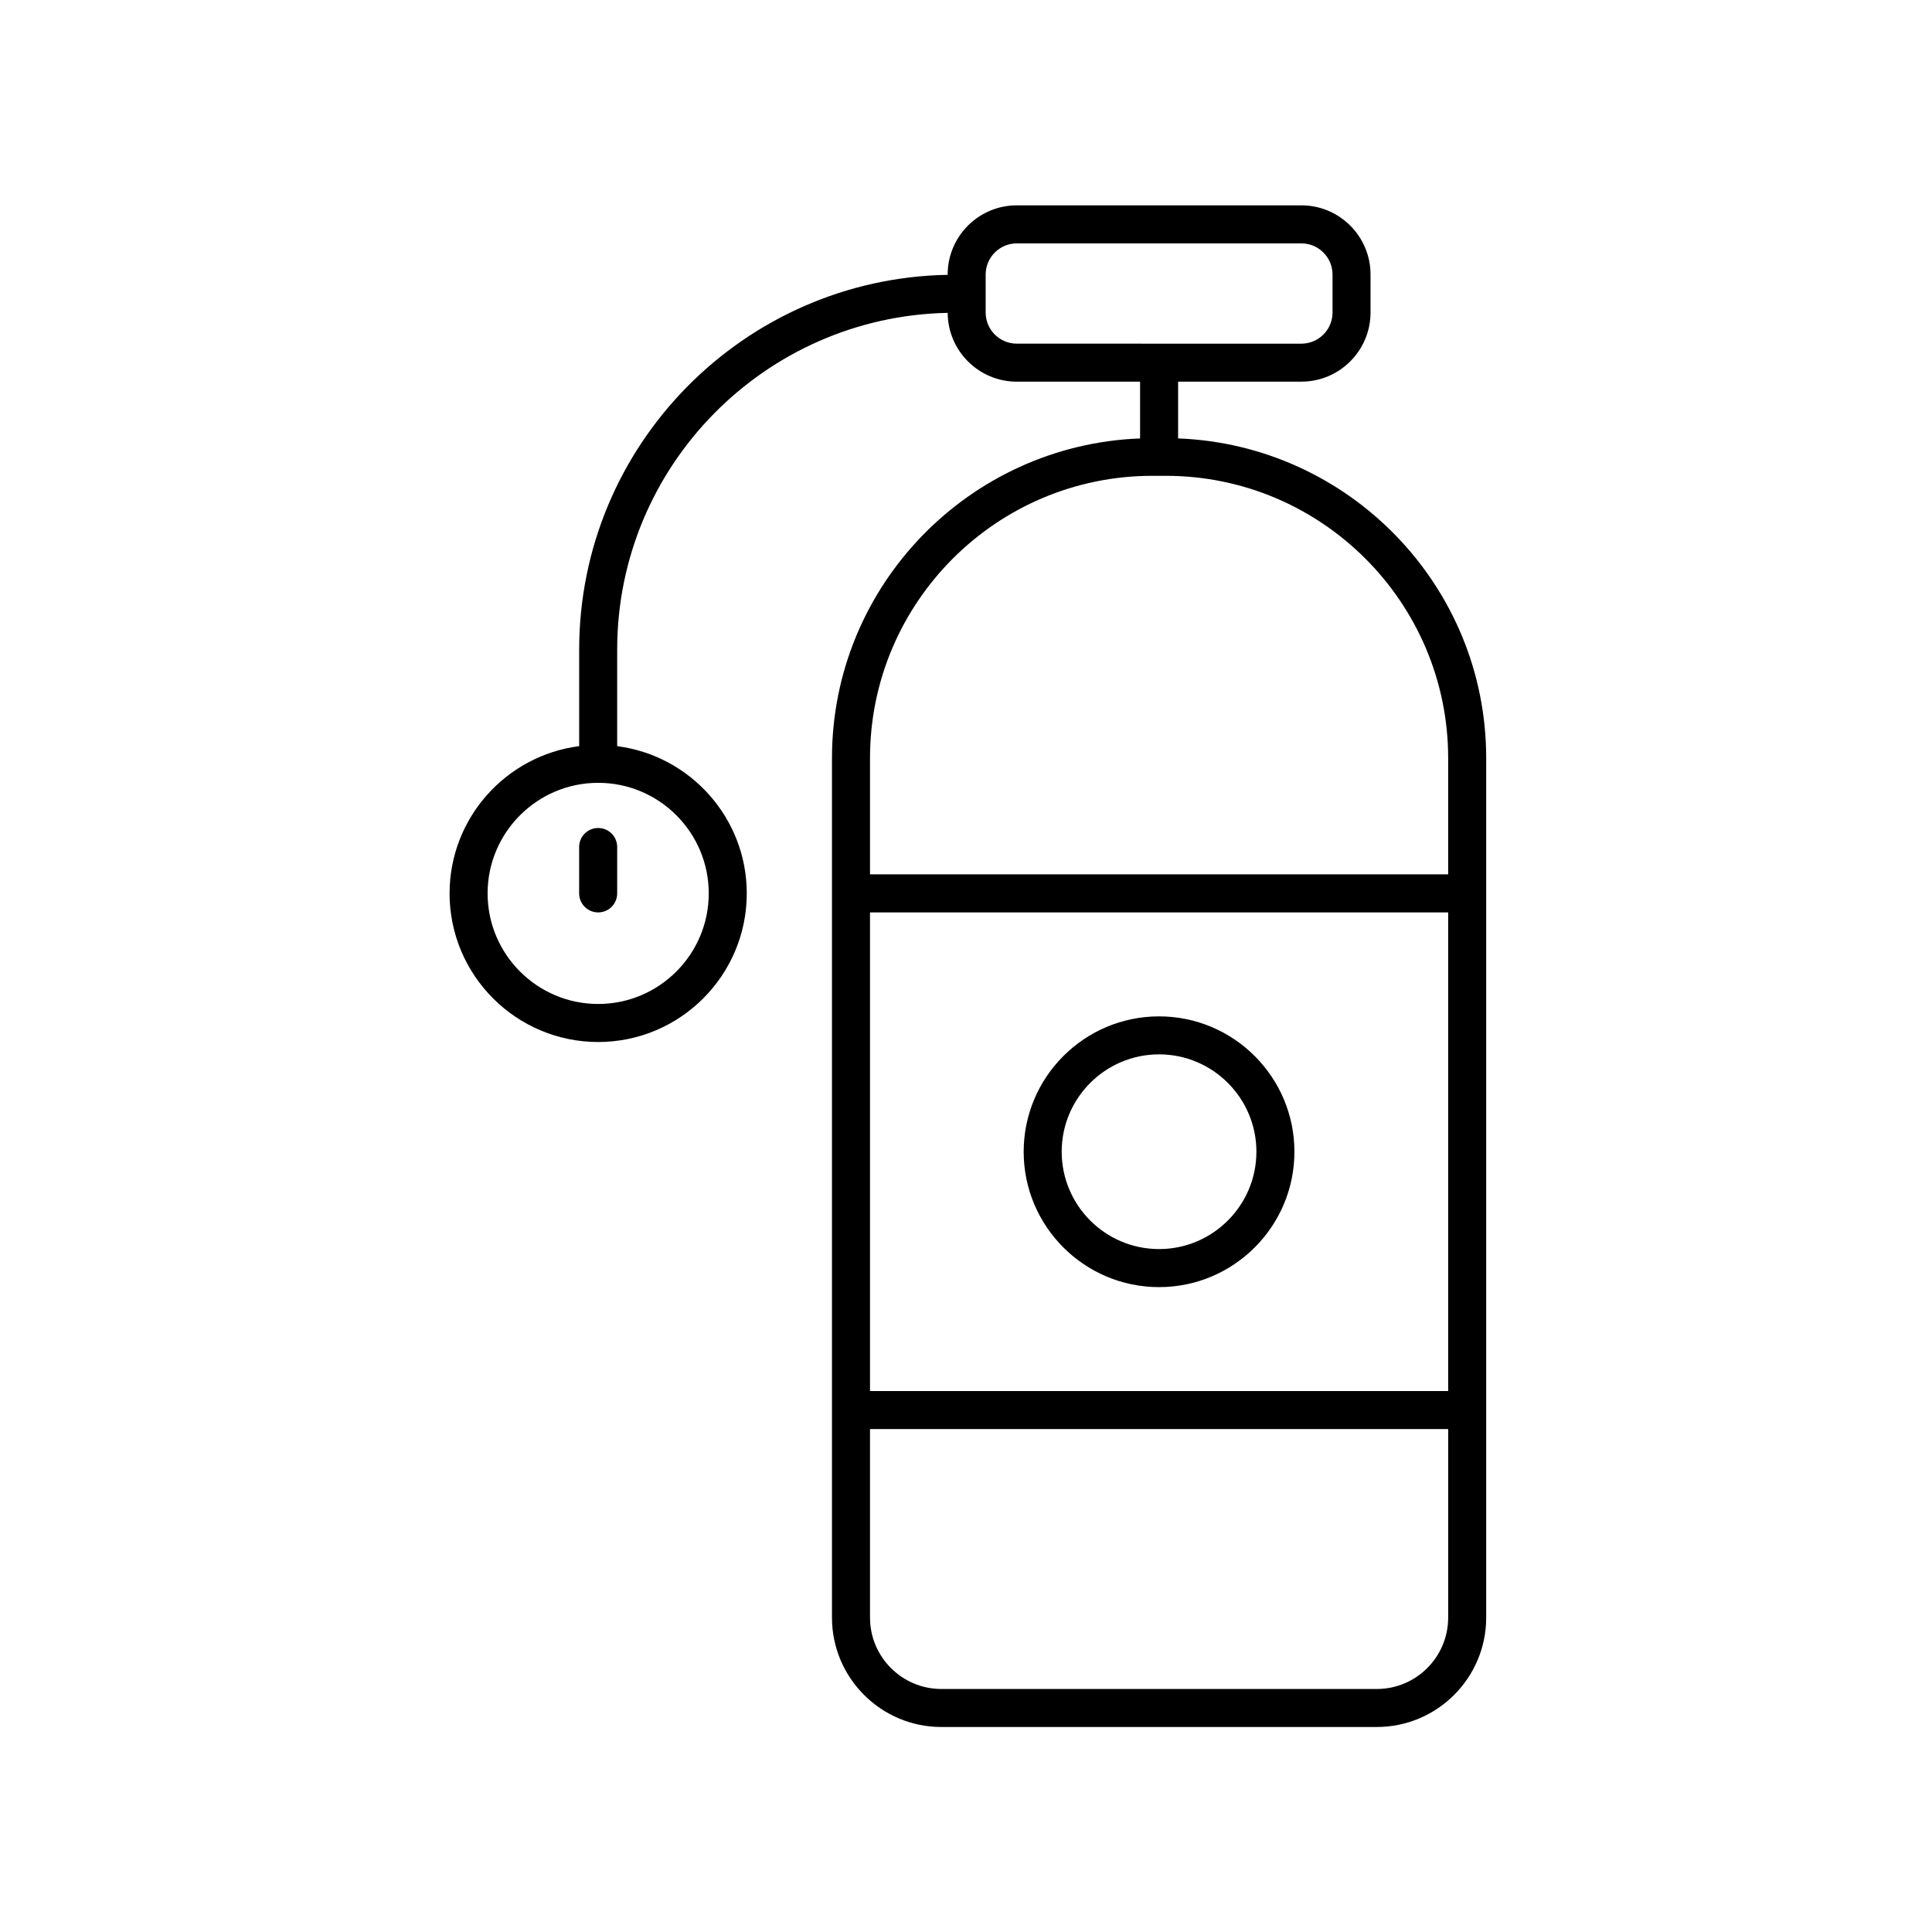 <?xml version="1.0" encoding="UTF-8"?>
<!-- Uploaded to: SVG Repo, www.svgrepo.com, Generator: SVG Repo Mixer Tools -->
<svg fill="#000000" width="800px" height="800px" version="1.1" viewBox="144 144 512 512" xmlns="http://www.w3.org/2000/svg">
 <g>
  <path d="m263.14 380.76c0 21.719 17.668 39.383 39.379 39.383 21.719 0 39.383-17.668 39.383-39.383 0-20-15.004-36.535-34.344-39.02v-25.574c0-48.672 39.137-88.301 87.586-89.254 0.051 10.062 8.242 18.234 18.32 18.234h32.668v15.043c-45.301 1.727-81.648 39.02-81.648 84.73v227.77c0 15.98 13.004 28.984 28.984 28.984l115.41-0.004c15.98 0 28.98-13.004 28.98-28.984v-227.77c0-45.711-36.352-83.004-81.648-84.73v-15.043h32.668c10.105 0 18.328-8.223 18.328-18.328v-10.066c0-10.113-8.223-18.332-18.328-18.332h-75.41c-10.105 0-18.328 8.223-18.328 18.332v0.086c-54 0.957-97.652 45.105-97.652 99.332v25.566c-19.34 2.492-34.344 19.027-34.344 39.027zm264.64 131.88h-153.22v-126.84h153.22zm-18.902 78.957h-115.41c-10.422 0-18.906-8.484-18.906-18.906v-49.973h153.22v49.973c-0.004 10.426-8.48 18.906-18.906 18.906zm18.902-246.68v30.797h-153.22v-30.797c0-41.25 33.562-74.82 74.824-74.82h3.578c41.254 0.004 74.816 33.566 74.816 74.82zm-122.57-128.16c0-4.551 3.699-8.258 8.254-8.258h75.414c4.551 0 8.254 3.703 8.254 8.258v10.066c0 4.551-3.699 8.254-8.254 8.254l-75.414-0.004c-4.551 0-8.254-3.699-8.254-8.254zm-102.69 134.7c16.164 0 29.305 13.145 29.305 29.301 0 16.164-13.145 29.305-29.305 29.305-16.156 0-29.301-13.145-29.301-29.305 0-16.152 13.145-29.301 29.301-29.301z"/>
  <path d="m302.52 385.8c2.785 0 5.039-2.254 5.039-5.039v-12.297c0-2.785-2.254-5.039-5.039-5.039s-5.039 2.254-5.039 5.039v12.297c0 2.781 2.258 5.039 5.039 5.039z"/>
  <path d="m451.16 485.1c19.785 0 35.875-16.09 35.875-35.875s-16.09-35.875-35.875-35.875c-19.785 0-35.875 16.09-35.875 35.875 0 19.781 16.09 35.875 35.875 35.875zm0-61.684c14.227 0 25.801 11.574 25.801 25.801 0 14.227-11.574 25.801-25.801 25.801-14.227 0-25.801-11.574-25.801-25.801 0.004-14.227 11.574-25.801 25.801-25.801z"/>
 </g>
</svg>